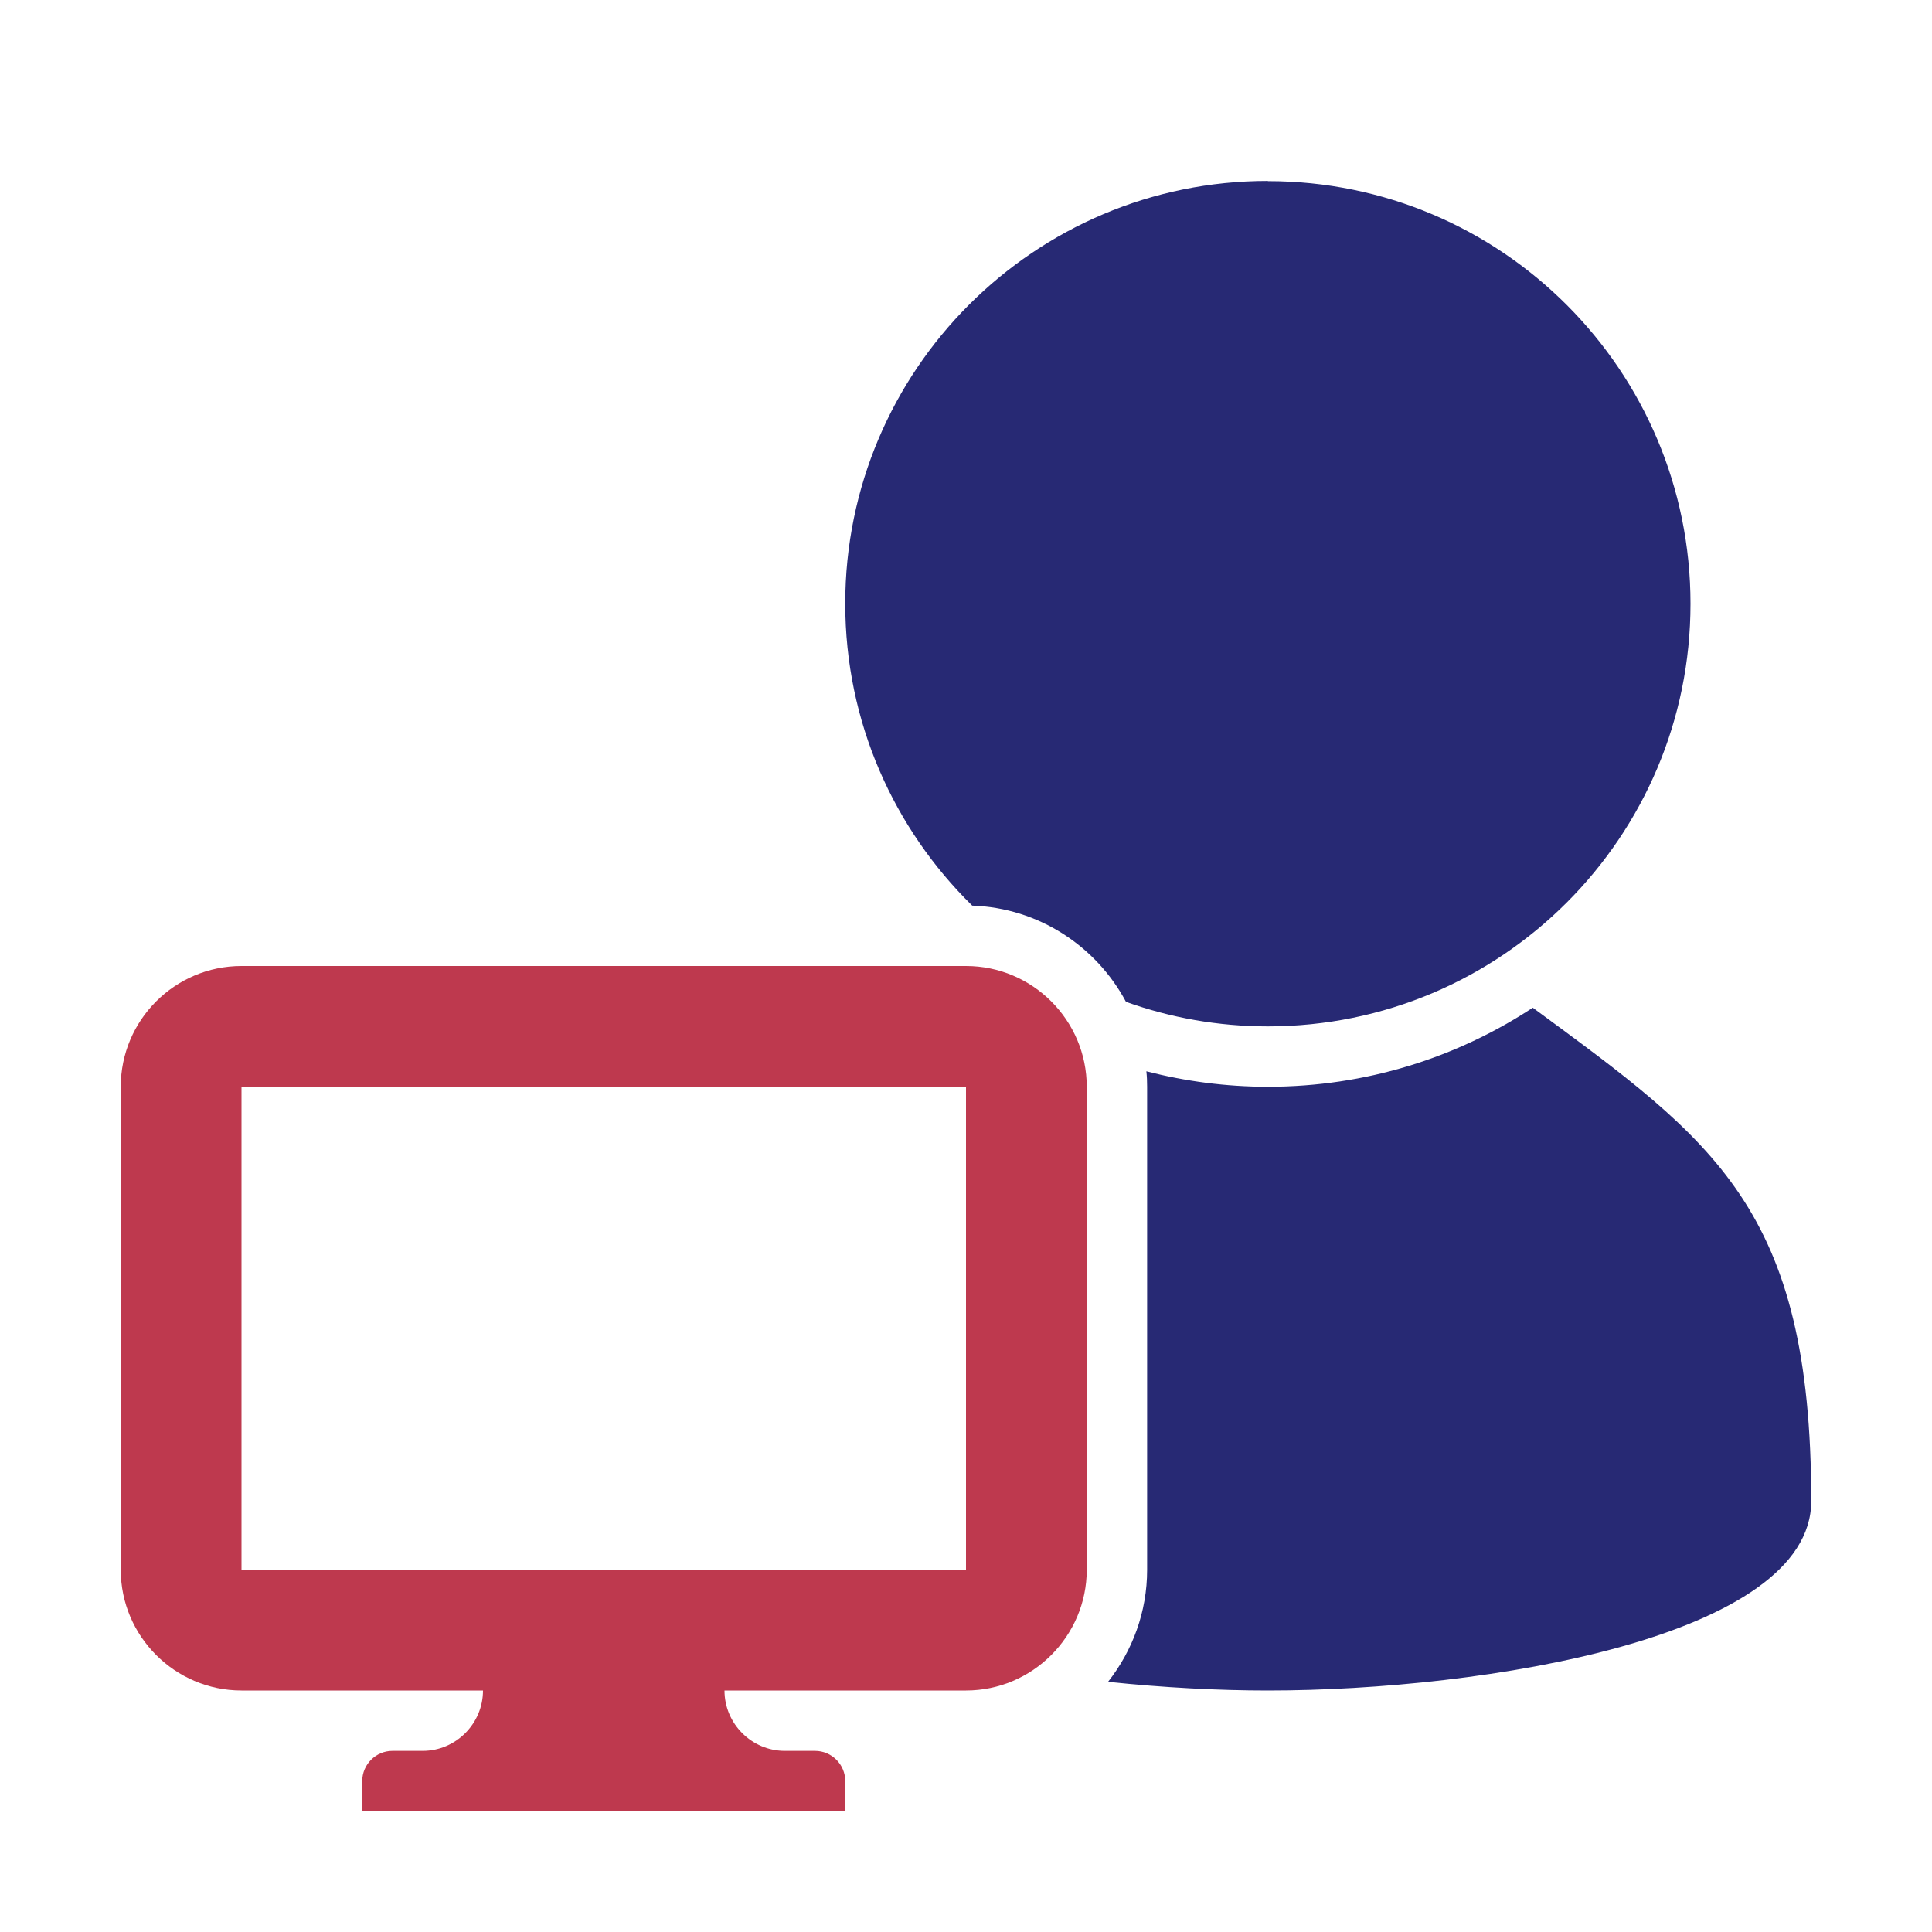 <?xml version="1.0" encoding="UTF-8"?>
<!DOCTYPE svg PUBLIC "-//W3C//DTD SVG 1.1//EN" "http://www.w3.org/Graphics/SVG/1.1/DTD/svg11.dtd">
<svg xmlns="http://www.w3.org/2000/svg" xml:space="preserve" width="1024px" height="1024px" shape-rendering="geometricPrecision" text-rendering="geometricPrecision" image-rendering="optimizeQuality" fill-rule="evenodd" clip-rule="evenodd" viewBox="0 0 10240 10240" xmlns:xlink="http://www.w3.org/1999/xlink">
	<title>user_monitor icon</title>
	<desc>user_monitor icon from the IconExperience.com O-Collection. Copyright by INCORS GmbH (www.incors.com).</desc>
	<path id="curve2" fill="#272974" d="M9600 7956c0,720 -1728,1004 -2880,1004 -262,0 -553,-15 -847,-46 129,-164 207,-370 207,-594l0 -2560c0,-28 -1,-55 -4,-82 206,53 421,82 644,82 519,0 1001,-154 1404,-419 961,707 1476,1064 1476,2616z"/>
	<path id="curve1" fill="#272974" d="M6720 960c1237,0 2240,1003 2240,2240 0,1237 -1003,2240 -2240,2240 -264,0 -517,-46 -752,-130 -157,-294 -462,-498 -815,-510 -415,-407 -673,-973 -673,-1601 0,-1237 1003,-2240 2240,-2240z"/>
	<path id="curve0" fill="#BE394E" d="M2080 9280l160 0c176,0 320,-144 320,-320l0 0 -1280 0c-352,0 -640,-287 -640,-640l0 -2560c0,-353 287,-640 640,-640l3840 0c353,0 640,288 640,640l0 2560c0,352 -288,640 -640,640l-1280 0 0 0c0,176 144,320 320,320l160 0c88,0 160,72 160,160l0 160 -2560 0 0 -160c0,-88 72,-160 160,-160zm-800 -3520l3840 0 0 2560 -3840 0 0 -2560z"/>
</svg>
